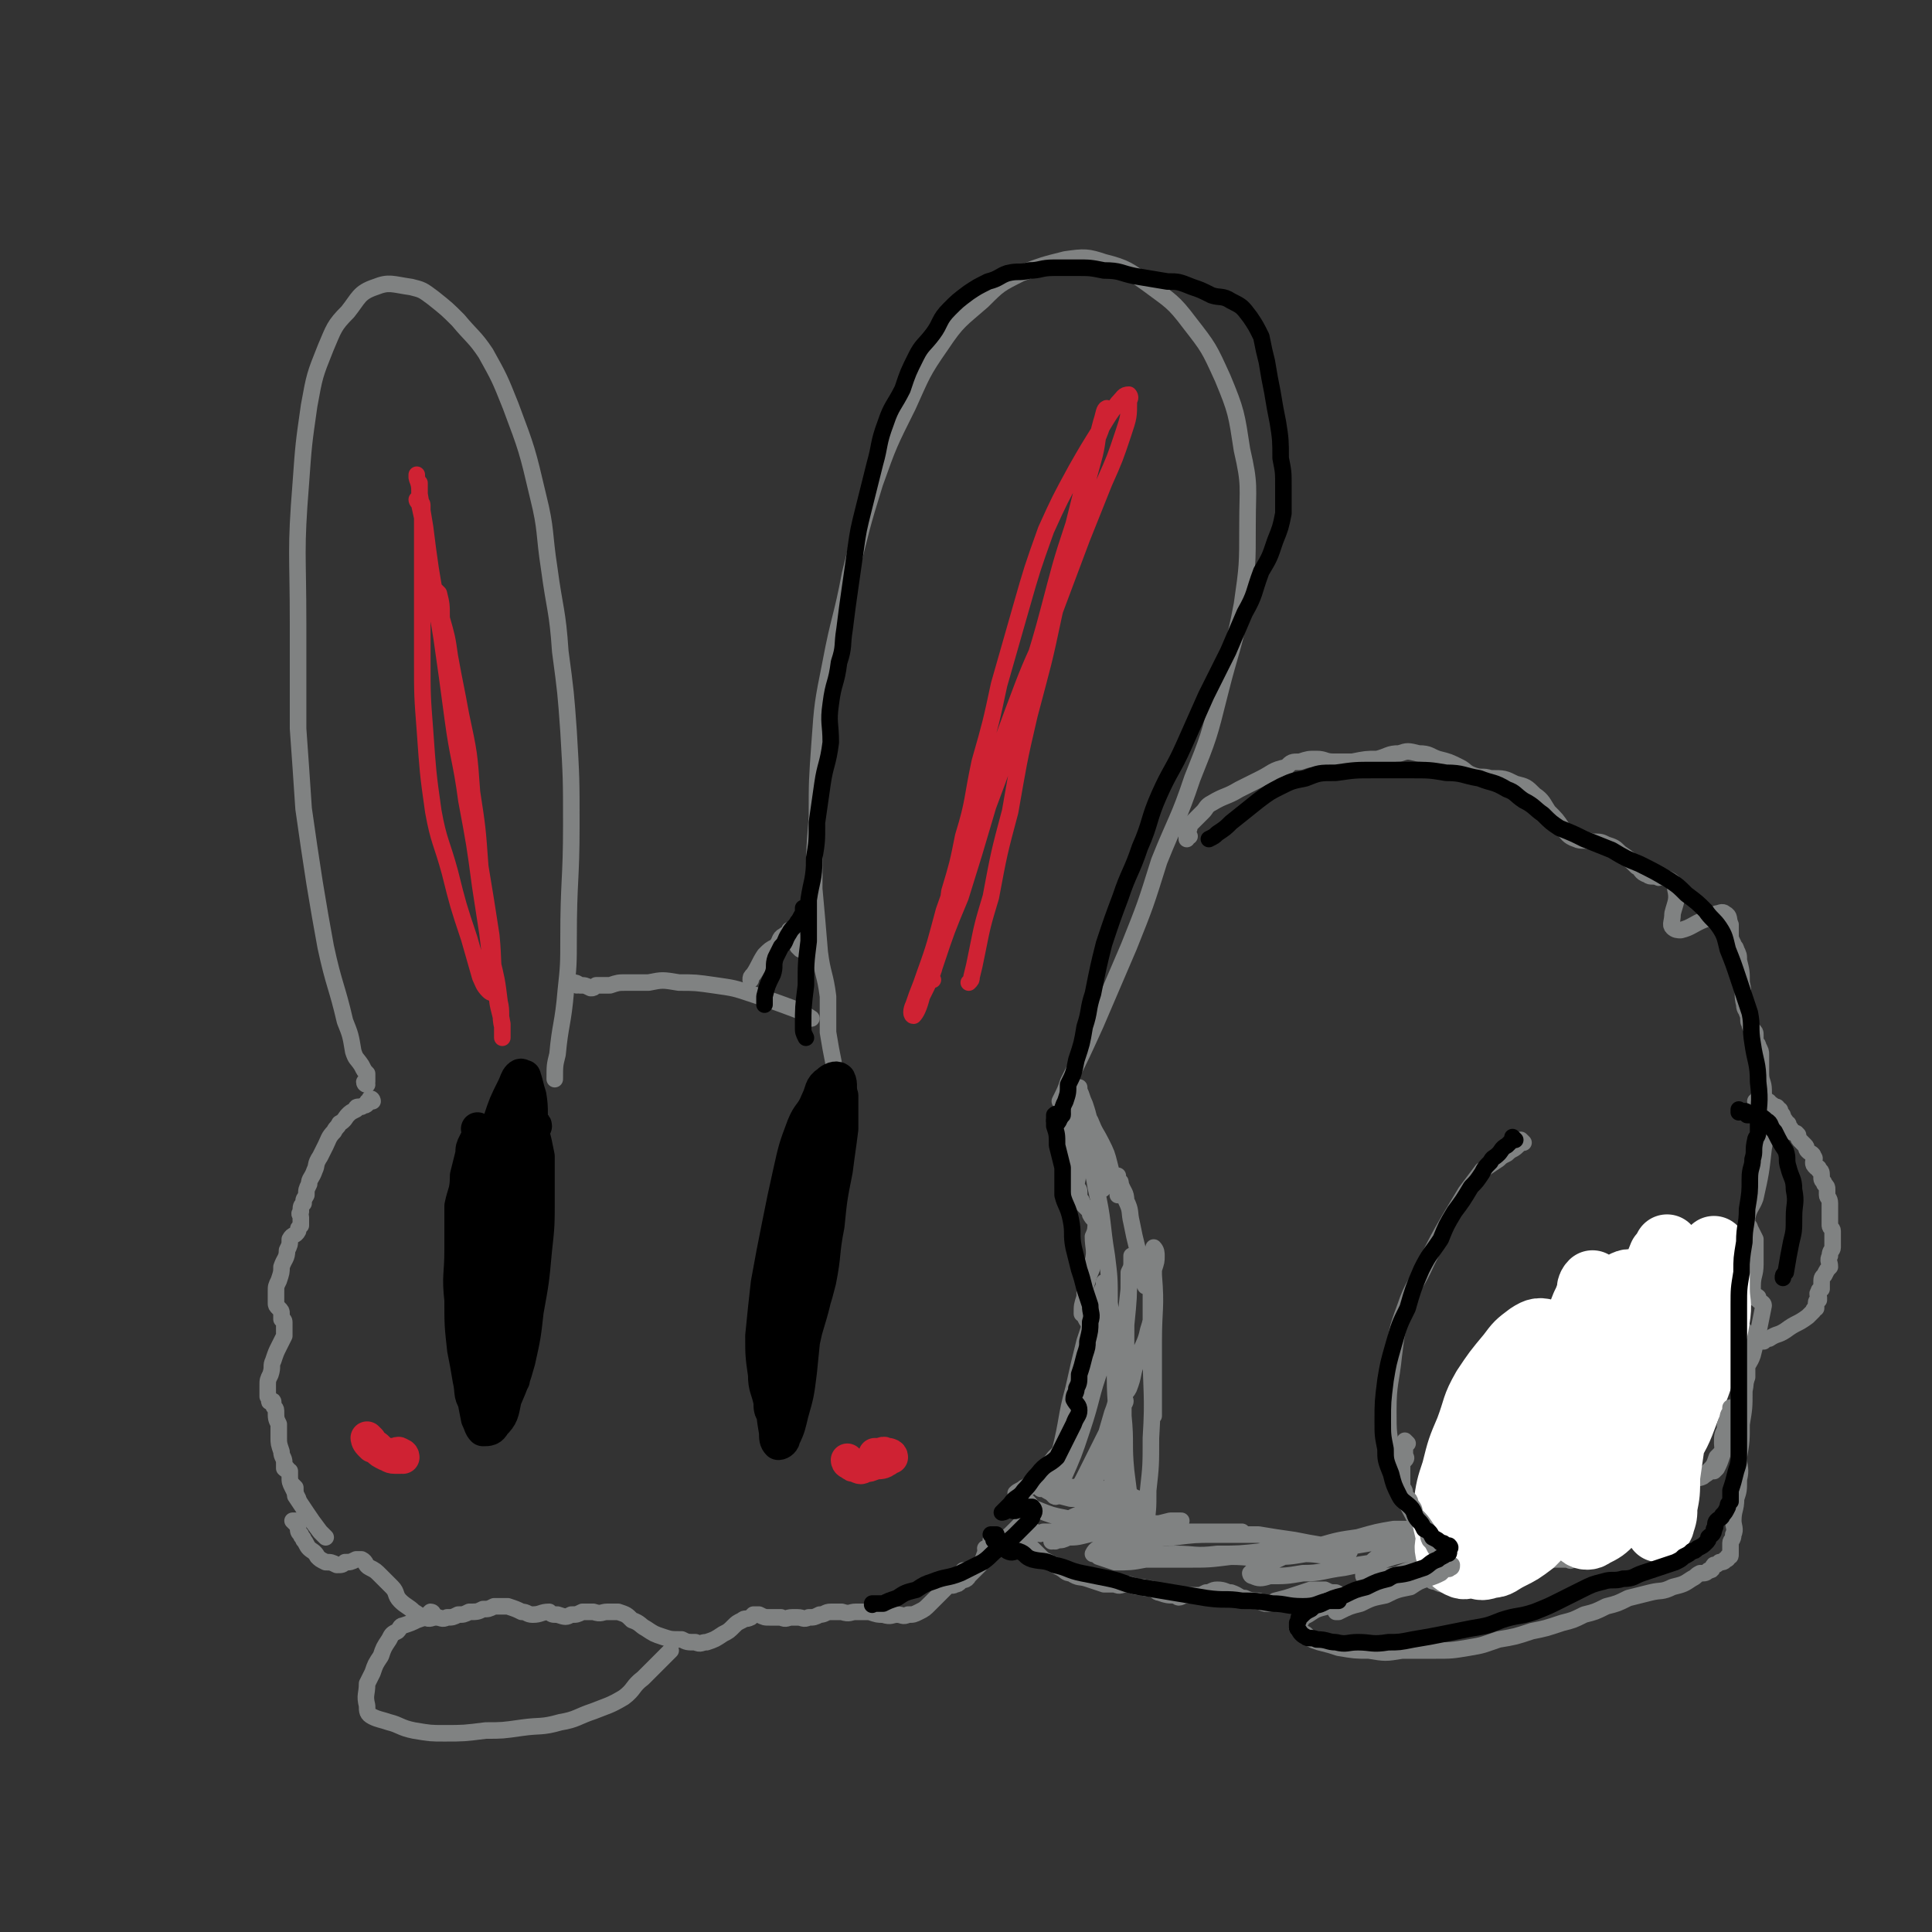<svg viewBox='0 0 700 700' version='1.1' xmlns='http://www.w3.org/2000/svg' xmlns:xlink='http://www.w3.org/1999/xlink'><rect x="0" y="0" width="700" height="700" fill="#333333" stroke="none"/><g fill='none' stroke='rgb(128,130,130)' stroke-width='6' stroke-linecap='round' stroke-linejoin='round'><path d='M133,393c0,0 -1,0 -1,-1 0,0 1,0 1,0 0,-1 0,-2 0,-3 -1,-1 -1,-1 -2,-3 -2,-3 -2,-2 -3,-5 -1,-6 -1,-6 -3,-11 -3,-13 -4,-13 -7,-27 -2,-11 -2,-11 -4,-23 -2,-13 -2,-13 -4,-27 -1,-15 -1,-15 -2,-29 0,-19 0,-19 0,-38 0,-26 -1,-26 1,-51 1,-14 1,-14 3,-28 2,-11 2,-11 6,-21 3,-7 3,-8 8,-13 4,-5 4,-7 10,-9 5,-2 6,-1 13,0 4,1 4,1 8,4 5,4 5,4 9,8 5,6 6,6 10,12 5,9 5,9 9,19 6,16 6,16 10,33 3,12 2,13 4,26 2,15 3,15 4,30 2,15 2,15 3,29 1,17 1,17 1,34 0,20 -1,20 -1,41 0,9 0,10 -1,19 -1,12 -2,12 -3,23 -1,4 -1,4 -1,9 '/><path d='M209,357c0,0 -1,-1 -1,-1 0,0 1,0 2,1 2,0 2,0 4,1 1,0 1,0 2,-1 3,0 3,0 5,0 3,-1 3,-1 6,-1 4,0 4,0 8,0 5,-1 5,-1 11,0 6,0 6,0 13,1 7,1 7,1 13,3 9,3 9,3 17,6 2,1 2,1 5,3 '/><path d='M303,402c0,0 -1,0 -1,-1 0,0 1,0 1,0 0,-4 -1,-4 -1,-8 0,-4 0,-4 0,-8 -1,-5 -1,-5 -2,-11 0,-6 0,-6 0,-13 -1,-8 -2,-8 -3,-16 -1,-12 -1,-12 -2,-23 0,-13 0,-13 1,-26 0,-13 0,-13 1,-27 1,-14 1,-14 4,-29 3,-16 4,-16 7,-32 4,-16 4,-17 9,-33 5,-14 5,-14 12,-28 5,-11 5,-12 12,-22 6,-9 7,-9 15,-16 6,-6 6,-6 14,-10 8,-3 8,-3 16,-5 7,-1 8,-1 14,1 8,2 9,3 16,8 8,6 9,6 15,14 7,9 7,9 12,20 5,12 5,13 7,26 3,13 2,13 2,27 0,15 0,15 -2,29 -3,16 -4,16 -8,32 -4,16 -4,16 -10,31 -5,15 -6,15 -12,30 -5,16 -5,16 -11,31 -6,14 -6,14 -12,28 -5,11 -5,11 -10,21 -1,3 -1,3 -3,7 '/><path d='M135,399c0,0 0,-1 -1,-1 0,0 0,0 0,1 -1,0 -1,0 -1,1 -1,1 -1,0 -2,1 -2,0 -2,0 -2,1 -2,1 -2,1 -3,2 -1,1 -1,2 -3,3 -1,2 -1,1 -2,3 -2,2 -2,3 -3,5 -1,2 -1,2 -2,4 -2,3 -1,3 -2,5 -1,3 -2,3 -2,5 -1,2 -1,2 -1,4 -1,2 -1,1 -1,3 -1,1 -1,1 -1,3 -1,1 0,1 0,2 0,1 0,1 0,1 0,1 0,1 0,2 -1,1 -1,1 -1,2 -1,2 -2,1 -3,3 0,2 0,2 -1,4 0,3 -1,3 -2,6 0,2 0,2 -1,5 -1,2 -1,2 -1,4 0,2 0,2 0,4 0,1 0,1 1,2 1,1 1,1 1,2 0,1 0,1 0,2 0,0 1,0 1,1 0,1 0,1 0,2 0,2 0,2 0,3 -1,2 -1,2 -2,4 -1,2 -1,2 -2,5 -1,2 0,2 -1,5 -1,2 -1,2 -1,4 0,1 0,1 0,2 0,1 0,1 0,2 0,0 0,0 1,1 0,0 -1,1 0,1 0,0 1,-1 1,0 0,0 0,0 0,1 0,1 1,1 1,2 0,3 0,3 1,5 0,2 0,2 0,5 0,2 0,2 1,5 0,2 1,2 1,4 0,1 0,1 0,2 0,0 0,0 1,0 0,0 0,0 0,0 0,1 -1,0 -1,0 0,0 1,1 2,1 0,1 0,1 0,2 0,2 0,2 1,4 1,2 1,2 2,4 0,0 0,0 0,0 '/><path d='M384,405c0,0 -1,-1 -1,-1 0,0 1,1 1,2 1,1 1,1 1,3 1,2 1,2 2,4 0,3 0,3 1,5 1,3 1,3 2,6 1,3 0,3 0,6 1,1 1,1 1,2 0,1 0,1 0,2 1,1 1,1 1,2 1,1 1,1 2,2 1,1 1,1 1,2 1,2 2,2 2,3 0,2 0,3 -1,5 0,4 1,5 0,9 0,3 -1,3 -2,7 -1,3 -1,3 -1,6 -1,3 -1,3 -1,6 1,0 1,0 1,1 1,2 1,2 3,4 0,1 0,1 1,3 0,1 0,1 0,3 1,4 1,4 0,7 0,3 -1,3 -3,6 -2,3 -2,3 -3,6 -2,4 -1,4 -3,7 0,2 0,2 -1,3 0,2 0,2 0,3 0,1 0,1 0,1 0,1 1,1 0,2 0,1 0,1 -1,2 -2,2 -2,2 -4,4 -3,4 -3,4 -7,8 -2,2 -3,2 -5,5 -1,1 -1,2 -2,3 0,0 -1,1 -1,1 1,0 1,0 2,0 1,1 2,1 2,1 1,1 0,1 0,2 1,0 1,1 0,1 -1,3 -1,3 -3,5 -3,3 -3,3 -6,5 -1,1 -1,1 -3,1 -1,1 -1,1 -2,1 '/><path d='M107,552c0,0 -1,-1 -1,-1 1,0 2,0 2,0 0,1 0,1 0,1 0,1 0,1 0,1 0,2 0,2 1,3 0,1 1,1 1,2 1,1 1,2 2,3 1,1 2,1 3,3 1,1 1,1 3,2 2,0 2,0 4,1 2,0 2,0 3,-1 2,0 2,0 4,-1 1,0 1,0 2,0 2,1 1,2 3,3 2,1 2,1 4,3 2,2 2,2 4,4 2,2 1,3 3,5 2,2 3,2 5,4 2,1 2,2 4,2 2,1 2,0 4,0 2,0 2,1 4,0 2,0 2,0 4,-1 2,0 2,0 4,-1 3,0 3,0 5,-1 2,0 2,0 4,-1 2,0 3,0 5,0 3,1 3,1 5,2 2,0 2,1 4,1 3,0 3,-1 6,-1 1,1 1,1 3,1 3,1 3,1 5,0 2,0 2,0 4,-1 2,0 2,0 4,0 3,1 3,0 5,0 2,0 2,0 4,0 3,1 3,1 5,3 3,1 3,2 5,3 3,2 3,2 6,3 3,1 3,1 7,1 2,1 2,1 5,1 2,1 2,0 4,0 3,-1 3,-1 6,-3 2,-1 2,-1 4,-3 1,-1 1,-1 3,-2 1,-1 1,0 3,-1 0,0 0,0 1,-1 1,0 1,0 2,0 2,1 2,1 4,1 2,0 2,0 4,0 2,1 2,0 4,0 1,0 1,0 2,0 2,0 2,1 4,0 2,0 2,0 4,-1 2,0 2,-1 4,-1 2,0 2,0 4,0 3,1 3,0 5,0 3,0 3,0 5,0 3,1 3,1 5,1 3,1 3,0 5,0 2,0 2,1 4,0 2,0 2,0 4,-1 2,-1 2,-1 4,-3 2,-2 2,-2 3,-3 2,-2 2,-2 3,-3 1,-2 1,-2 2,-3 1,-1 1,-1 3,-2 0,0 0,0 1,-1 '/><path d='M342,574c0,0 -1,-1 -1,-1 0,0 1,1 2,1 0,1 0,0 1,0 1,0 1,1 2,0 1,0 1,0 2,-1 1,-1 2,0 3,-2 2,-2 2,-2 4,-4 2,-3 1,-3 3,-6 1,-1 1,-1 1,-3 '/><path d='M107,539c0,0 -1,-1 -1,-1 0,0 1,1 1,1 0,2 0,2 0,3 2,3 2,3 4,6 2,3 2,3 5,7 1,1 1,1 2,2 '/><path d='M287,338c0,0 -1,-1 -1,-1 0,0 0,0 1,1 0,0 0,0 0,1 -1,0 -2,-1 -3,0 -2,1 -1,2 -3,4 -2,1 -2,1 -4,3 -2,3 -2,4 -4,7 -1,1 -1,1 -1,2 '/><path d='M290,344c0,0 -1,-1 -1,-1 0,0 1,0 2,0 0,-1 0,-1 1,-1 0,0 -1,-1 0,-1 0,0 0,0 1,-1 0,0 0,0 0,0 1,0 1,0 1,-1 0,0 0,0 1,0 '/><path d='M431,303c0,0 -1,-1 -1,-1 0,0 0,2 0,2 0,0 0,-1 0,-1 0,-1 0,-1 0,-1 1,-2 1,-2 1,-3 1,-1 1,-1 2,-2 1,-1 1,-1 3,-3 1,-1 1,-2 3,-3 5,-3 5,-2 10,-5 4,-2 4,-2 8,-4 4,-2 4,-3 9,-4 2,-2 2,-2 5,-2 3,-1 3,-1 6,-1 3,0 3,1 6,1 4,0 4,0 7,0 5,-1 5,-1 9,-1 4,-1 4,-2 8,-2 3,-1 3,-1 7,0 4,0 4,1 7,2 4,1 4,1 8,3 2,1 2,2 5,3 3,1 3,0 6,1 5,0 5,0 9,2 4,1 4,1 7,4 3,2 3,3 5,6 3,3 3,3 5,6 2,2 2,3 5,4 2,1 3,0 6,1 3,0 3,0 5,1 3,1 3,1 5,3 3,2 3,2 6,5 2,1 1,2 4,3 1,1 2,0 4,1 1,0 1,-1 2,0 3,1 4,2 4,4 1,4 0,5 -1,9 0,3 -1,4 0,5 1,1 2,1 3,1 4,-1 4,-2 9,-4 2,0 1,-1 4,-2 1,0 2,-1 3,0 2,1 1,2 2,4 0,2 0,2 0,4 0,1 0,1 1,3 0,1 1,1 1,2 1,2 1,2 1,4 1,4 1,4 1,8 1,4 0,4 1,8 0,2 1,2 1,3 1,2 0,3 1,4 0,1 0,1 1,2 1,1 1,1 1,2 0,1 0,1 0,2 0,1 1,1 1,2 1,2 1,2 1,3 0,4 0,4 0,7 0,3 1,3 1,6 0,2 0,2 0,3 0,2 0,2 1,4 0,2 0,2 0,4 0,5 0,5 -1,10 -1,9 -1,9 -3,18 -1,3 -2,3 -3,7 0,1 0,1 0,2 0,1 0,1 0,1 0,0 1,0 1,1 1,2 1,2 2,4 0,4 0,4 0,9 0,4 -1,4 -1,8 0,1 0,1 0,2 0,1 0,1 0,2 0,0 1,-1 2,0 0,0 0,0 0,1 1,1 2,1 2,2 -1,5 -1,5 -2,10 -1,4 -1,4 -2,8 -1,3 -2,3 -2,5 0,1 0,1 0,2 0,0 0,-1 0,0 0,0 0,1 0,1 -1,3 -1,2 -2,5 -1,2 -1,2 -1,5 0,1 0,1 0,2 0,1 0,1 0,2 0,1 0,1 -1,2 -2,5 -2,5 -4,9 -1,2 -1,2 -3,4 -1,3 -1,3 -3,5 0,1 -1,1 -2,2 -2,1 -2,0 -4,1 -3,2 -3,3 -6,5 -4,2 -4,2 -8,5 -2,1 -2,0 -3,1 -1,1 0,2 -1,2 -3,1 -3,0 -6,2 -3,1 -3,1 -6,4 -3,2 -3,3 -7,5 -2,2 -2,2 -4,3 -1,1 -1,2 -3,2 0,1 0,0 -1,0 -1,0 -1,0 -2,0 -1,0 -2,0 -3,0 -4,1 -4,1 -7,2 -1,0 -1,-1 -3,-1 -1,1 -1,1 -3,1 -1,1 -1,0 -2,0 0,0 0,0 0,0 -1,0 -1,0 -2,0 -2,1 -2,1 -4,1 -3,1 -3,1 -6,2 -3,1 -2,2 -5,3 -2,1 -2,1 -5,1 -1,1 -1,1 -3,0 -1,0 -1,0 -3,-1 -1,0 -1,0 -2,-1 -2,0 -3,0 -5,1 -1,0 -1,0 -2,0 -3,1 -3,2 -5,3 -3,1 -3,1 -6,2 -3,1 -4,1 -7,1 -2,0 -2,0 -5,-1 -2,0 -2,0 -4,-1 -2,0 -2,0 -4,-1 -3,0 -3,0 -5,0 -3,1 -3,1 -6,2 -3,1 -3,1 -7,2 -1,1 -1,1 -3,1 -1,0 -1,0 -3,-1 -2,0 -3,0 -5,-1 -2,0 -2,-1 -5,-2 -2,0 -2,-1 -5,-1 -2,0 -2,1 -4,1 -2,1 -2,1 -4,1 -2,0 -2,0 -4,0 -2,1 -2,1 -3,0 -3,0 -3,0 -6,-1 -1,0 -1,-1 -2,-1 -2,-1 -2,0 -4,-1 -2,0 -2,0 -5,-1 0,0 0,0 -1,0 -2,0 -2,1 -4,0 -2,0 -2,0 -4,0 -3,-1 -3,-1 -6,-2 -3,-1 -3,0 -6,-2 -2,0 -2,-1 -4,-2 -2,-1 -2,-1 -4,-2 -2,-1 -2,-1 -3,-2 -2,-2 -2,-2 -3,-3 -1,-1 -1,-1 -2,-3 '/><path d='M639,397c-1,0 -1,-1 -1,-1 0,0 0,0 0,1 0,0 -1,0 -1,1 0,0 0,0 0,1 0,0 -1,0 -1,0 0,0 0,0 0,0 1,0 1,0 1,0 1,0 1,0 1,0 1,0 1,0 1,0 1,0 1,-1 1,0 1,0 1,0 1,1 1,0 1,0 2,1 1,0 1,0 1,1 1,0 1,0 1,1 1,1 1,1 1,2 1,1 1,1 1,2 1,0 1,0 1,1 1,1 1,1 1,2 1,1 2,0 2,1 1,0 0,1 1,2 1,1 1,1 2,2 1,1 0,1 1,2 1,1 2,1 2,2 1,1 0,1 0,2 0,1 0,1 1,2 1,0 1,0 1,1 1,0 1,1 1,2 0,0 0,0 0,1 0,1 1,1 1,2 1,1 1,1 1,2 0,1 0,1 0,2 0,1 1,1 1,3 0,1 0,1 0,2 0,1 0,1 0,2 0,1 0,1 0,2 0,1 0,1 0,2 0,1 1,1 1,2 0,1 0,1 0,2 0,1 0,1 0,2 0,1 0,1 0,2 0,1 -1,1 -1,3 -1,2 0,2 0,4 -1,1 -1,1 -2,3 -1,1 -1,1 -1,3 0,1 0,1 0,2 -1,1 -1,0 -1,1 -1,1 0,1 0,2 0,0 0,0 0,1 0,0 -1,0 -1,1 0,0 0,0 0,1 0,0 0,0 0,1 0,0 -1,0 -1,1 -1,1 -1,1 -2,2 -4,3 -4,2 -8,5 -3,2 -3,1 -6,3 -1,0 -1,0 -2,1 '/><path d='M374,556c0,0 -1,-1 -1,-1 0,0 1,0 2,0 2,1 2,1 3,0 2,0 2,0 5,0 4,0 4,0 7,-1 6,-2 6,-2 12,-4 3,-1 3,-1 6,-3 2,0 2,0 3,-1 1,-1 1,-1 0,-2 0,0 -1,0 -2,0 -4,1 -4,0 -8,1 -4,1 -4,1 -8,3 -3,1 -3,1 -5,2 -2,1 -2,0 -3,1 -1,1 -1,2 -1,2 1,1 2,0 4,0 3,1 3,0 7,0 6,0 6,1 12,0 4,0 4,0 9,-1 4,0 4,0 8,0 2,0 2,0 4,-1 0,0 0,0 0,0 -2,0 -2,0 -4,0 -4,1 -4,1 -8,2 -4,0 -5,0 -9,0 -6,1 -6,1 -11,2 -4,1 -4,1 -9,2 -2,1 -2,1 -4,1 -1,1 -1,0 -2,0 0,0 0,1 0,0 3,0 3,0 5,-1 4,0 4,0 8,-1 4,-1 4,-1 8,-2 3,-1 4,0 7,-1 3,0 2,-1 5,-2 1,0 2,1 2,0 0,-1 0,-1 -1,-2 -2,-1 -2,-1 -4,-2 -4,-2 -3,-2 -7,-3 -4,-1 -4,-1 -8,-2 -4,-1 -4,-1 -9,-2 -3,-1 -3,0 -6,-1 -1,0 -1,0 -3,0 -1,0 -1,0 -1,0 0,1 0,0 1,0 1,1 1,1 3,2 3,1 3,1 7,2 4,0 4,0 8,0 4,0 4,0 8,0 3,1 3,0 6,0 2,0 2,0 3,0 0,0 1,1 0,0 -1,0 -1,0 -3,-1 -3,-1 -3,-1 -7,-2 -4,-1 -4,0 -9,-1 -5,0 -5,0 -10,-1 -4,0 -4,0 -9,0 -2,1 -2,1 -4,1 -1,1 -2,1 -3,2 0,1 2,1 3,2 3,2 2,3 5,4 5,2 5,2 10,3 5,1 5,1 11,2 6,1 6,1 13,2 6,0 6,0 12,0 6,1 6,1 12,2 4,0 4,0 8,-1 3,0 3,0 6,0 1,0 1,0 2,0 0,0 -1,0 -1,0 -1,0 -1,0 -3,0 -4,0 -4,0 -8,0 -5,0 -5,0 -9,0 -6,1 -6,1 -11,2 -5,0 -5,0 -10,1 -4,0 -4,0 -8,2 -2,1 -3,1 -4,3 0,0 1,0 2,1 3,1 3,1 6,2 5,0 6,0 11,-1 8,0 8,0 15,0 8,0 8,0 16,-1 7,0 7,1 15,0 6,0 6,0 12,-1 5,0 5,1 9,0 2,0 2,0 5,-1 1,0 2,1 2,0 -1,0 -2,0 -3,-1 -3,0 -3,0 -6,-1 -6,-1 -6,-1 -11,-2 -7,-1 -7,-1 -13,-2 -8,0 -8,0 -16,0 -7,0 -7,0 -15,1 -6,0 -6,1 -12,2 -4,1 -4,1 -7,2 -2,0 -3,0 -3,0 0,1 1,1 3,1 4,1 4,1 8,1 6,1 6,0 12,0 7,0 7,1 15,0 8,0 8,0 17,-1 8,0 8,0 16,-1 8,0 8,0 17,-1 6,-1 6,-1 12,-2 5,0 5,0 10,-1 4,0 3,-1 7,-2 1,0 1,1 1,0 1,0 0,0 -1,-1 -2,0 -2,0 -5,0 -5,0 -5,0 -10,0 -6,1 -6,1 -13,3 -7,1 -7,1 -14,3 -7,2 -7,2 -13,4 -4,2 -5,2 -9,4 -1,0 -2,1 -3,2 0,0 0,1 1,1 2,1 3,1 6,0 6,0 6,0 12,-1 7,0 7,-1 15,-2 9,-2 9,-1 18,-4 8,-2 8,-2 17,-4 8,-3 8,-3 17,-6 7,-2 7,-2 15,-4 5,-2 5,-2 11,-4 2,-1 2,-1 4,-2 2,0 3,0 3,-1 -1,0 -3,-1 -5,-1 -3,0 -3,1 -7,1 -6,2 -6,2 -13,4 -6,2 -7,1 -13,3 -7,2 -8,2 -14,4 -7,2 -7,2 -13,6 -5,2 -5,2 -9,5 -2,2 -3,2 -4,4 0,0 0,1 0,2 2,1 3,0 6,0 5,0 5,0 10,-2 7,-2 7,-2 14,-5 8,-4 7,-4 15,-8 8,-4 8,-3 16,-7 7,-3 7,-4 14,-8 5,-3 5,-3 10,-6 4,-2 3,-3 7,-5 1,-1 2,0 2,-1 1,0 0,-1 0,0 -2,0 -2,1 -5,2 -4,1 -4,0 -8,2 -5,2 -5,3 -9,5 -5,3 -6,3 -10,6 -6,2 -6,2 -11,6 -3,2 -3,2 -6,4 -1,1 -2,2 -2,3 0,0 2,0 4,-1 4,-1 4,-1 7,-3 6,-3 6,-3 12,-7 6,-4 6,-4 12,-9 7,-5 7,-5 13,-11 6,-5 6,-6 12,-11 4,-4 4,-4 8,-8 2,-2 2,-3 3,-5 1,0 1,-1 1,0 -1,1 -1,1 -3,3 -4,3 -4,3 -8,7 -5,4 -5,5 -9,9 -5,5 -5,5 -10,9 -4,4 -4,4 -8,8 -1,2 -2,2 -3,4 0,0 0,-1 0,-1 3,-2 4,-2 6,-4 5,-4 5,-4 9,-8 6,-6 6,-6 11,-13 6,-7 7,-7 12,-14 5,-6 6,-6 10,-13 4,-5 4,-5 7,-11 2,-3 2,-3 3,-6 1,-1 1,-2 1,-2 0,0 -1,1 -2,2 -3,3 -3,4 -6,7 -4,4 -4,3 -8,7 -4,6 -3,6 -8,12 -4,5 -4,4 -8,10 -2,3 -2,3 -3,6 0,1 -1,2 -1,2 1,-2 2,-3 4,-6 3,-6 4,-5 7,-11 4,-6 4,-6 8,-13 4,-7 4,-7 8,-15 2,-5 2,-5 4,-10 2,-3 2,-3 3,-6 0,0 1,-1 1,0 -1,2 -2,2 -4,5 -2,5 -2,5 -5,10 -3,7 -3,7 -7,15 -5,7 -5,7 -10,15 -5,7 -5,7 -10,14 -5,6 -5,6 -10,12 -2,2 -2,3 -4,5 0,0 0,0 0,-1 3,-3 3,-3 6,-7 6,-6 6,-6 11,-12 6,-6 6,-6 12,-12 5,-6 5,-6 10,-12 4,-4 4,-4 8,-8 2,-2 3,-4 3,-4 0,0 -1,2 -3,3 -3,4 -3,4 -6,8 -5,6 -5,6 -11,12 -8,7 -8,7 -16,15 -9,8 -9,7 -19,15 -8,7 -8,7 -17,13 -8,6 -8,6 -16,11 -5,3 -6,3 -11,7 -2,2 -4,4 -4,5 0,0 1,-1 3,-2 4,-2 5,-2 9,-4 7,-5 7,-5 14,-9 9,-6 9,-6 18,-12 9,-6 9,-6 18,-13 9,-6 9,-5 18,-12 6,-4 7,-4 13,-9 3,-3 4,-3 7,-6 1,-2 2,-3 1,-3 -1,-1 -2,0 -4,1 -5,2 -5,3 -9,5 -7,4 -7,4 -15,9 -7,4 -7,5 -14,10 -8,4 -8,4 -15,9 -5,3 -6,3 -11,7 -3,3 -3,3 -6,5 -1,1 -2,2 -2,1 1,0 2,-1 4,-2 4,-4 4,-4 9,-8 5,-5 5,-5 11,-10 6,-6 6,-6 12,-11 7,-7 7,-7 14,-14 5,-5 5,-5 11,-10 3,-2 3,-2 6,-5 1,-1 3,-3 2,-2 -1,0 -2,1 -5,3 -4,3 -4,3 -8,7 -7,5 -8,4 -14,10 -10,7 -10,7 -19,15 -8,7 -7,7 -15,14 -8,7 -9,6 -18,13 -6,5 -6,5 -12,10 -3,3 -3,3 -6,5 0,0 -1,0 -1,0 2,-1 2,-2 4,-3 5,-4 4,-4 9,-7 6,-5 6,-5 13,-10 8,-5 8,-5 15,-10 9,-5 8,-6 17,-12 8,-5 8,-5 15,-11 8,-6 7,-6 15,-12 4,-3 4,-3 9,-6 2,-2 3,-3 4,-4 1,0 0,0 -1,1 -4,1 -4,1 -7,3 -5,4 -5,4 -10,9 -7,6 -7,6 -13,12 -8,7 -8,7 -15,14 -7,6 -7,6 -14,13 -6,6 -6,5 -13,11 -2,3 -2,3 -5,6 -2,1 -3,2 -3,3 0,0 2,-1 4,-2 5,-2 5,-2 10,-5 6,-4 6,-4 13,-7 7,-5 7,-5 15,-9 7,-5 7,-5 14,-9 5,-4 5,-3 11,-6 3,-1 3,-1 7,-2 1,-1 2,-2 2,-1 -1,0 -2,2 -5,3 -4,3 -4,3 -8,5 -7,4 -7,4 -13,7 -9,5 -9,5 -17,10 -8,4 -8,4 -15,9 -7,3 -7,3 -14,7 -4,3 -4,3 -7,6 -2,1 -3,2 -3,3 1,1 3,1 5,0 5,0 5,0 9,-2 7,-2 7,-2 13,-5 7,-4 7,-4 14,-7 7,-4 7,-3 14,-7 6,-4 6,-5 12,-8 5,-3 5,-2 10,-5 2,-1 3,-1 4,-3 1,0 0,-1 0,-1 -2,1 -2,1 -4,2 -5,1 -5,1 -10,3 -6,3 -6,3 -13,6 -6,4 -6,4 -13,9 -6,4 -6,4 -12,9 -5,3 -5,3 -9,7 -3,2 -4,2 -6,5 -1,1 -1,2 -1,2 2,0 3,-1 5,-2 4,-2 4,-2 8,-4 7,-4 7,-3 13,-7 7,-5 6,-5 13,-11 6,-5 6,-5 12,-10 5,-4 5,-4 10,-8 4,-4 4,-4 8,-8 1,-2 1,-2 2,-5 1,-1 1,-1 1,-2 0,0 -1,0 -2,0 -2,-1 -2,-1 -4,0 -3,0 -3,0 -5,1 -2,0 -3,1 -4,2 -1,0 -1,1 -2,2 -1,0 -1,1 -1,1 0,0 0,0 0,0 1,-2 1,-2 1,-3 2,-3 1,-3 3,-6 1,-4 1,-4 3,-9 1,-4 1,-4 2,-8 2,-4 2,-4 3,-7 1,-2 2,-2 3,-4 0,0 1,0 1,0 0,1 0,1 0,3 0,2 0,2 0,5 0,3 0,3 0,6 0,2 0,2 0,4 0,1 0,2 0,3 1,0 1,-1 1,-2 1,-2 1,-2 2,-4 1,-3 1,-3 2,-6 1,-3 1,-3 2,-6 1,-2 1,-2 1,-4 0,-1 0,-1 0,-3 0,-1 0,-1 0,-1 '/><path d='M394,537c0,0 -1,-1 -1,-1 0,0 0,1 0,2 1,0 1,0 0,1 0,1 0,1 -1,3 0,0 0,0 0,1 1,0 1,0 2,-1 1,-1 1,-1 2,-3 1,-4 1,-4 3,-7 1,-5 1,-5 3,-9 1,-3 0,-3 2,-6 0,-2 1,-2 1,-4 1,0 1,-1 0,0 0,0 0,0 -1,1 -2,2 -1,2 -3,5 -2,4 -2,4 -4,8 -2,4 -2,4 -4,8 -1,2 -1,2 -3,5 0,1 -1,1 -1,2 0,0 0,0 1,-1 1,-2 1,-2 3,-4 2,-4 2,-4 4,-8 2,-4 2,-4 4,-9 2,-3 2,-3 4,-7 1,-2 1,-2 2,-4 0,-1 0,-2 0,-2 1,0 1,1 0,2 0,2 -1,2 -2,4 -2,4 -2,4 -4,7 -2,4 -1,4 -3,8 -1,3 -1,3 -2,6 -1,2 -1,2 -2,4 0,0 0,-1 0,-1 1,-2 1,-2 2,-4 1,-4 1,-4 3,-8 2,-6 2,-6 4,-13 2,-5 1,-5 3,-10 1,-3 1,-3 3,-7 0,-2 0,-2 0,-4 0,0 0,-1 0,0 0,0 1,1 0,2 0,3 -1,3 -2,5 -1,3 0,3 -1,5 0,2 0,2 -1,4 0,1 0,1 0,1 0,0 0,0 0,-1 2,-2 3,-2 4,-4 2,-5 1,-5 3,-10 2,-6 3,-6 4,-11 2,-6 1,-6 2,-13 0,-4 0,-4 0,-9 1,-3 1,-3 1,-5 0,-1 0,-2 -1,-3 0,0 0,0 0,1 0,0 0,0 -1,1 0,2 1,2 0,4 0,2 0,2 -1,4 0,2 0,1 -1,3 0,0 0,0 0,1 0,0 0,-1 0,-1 0,-3 0,-3 -1,-6 0,-4 -1,-3 -2,-7 -1,-4 -1,-4 -2,-9 -1,-4 0,-4 -2,-8 0,-3 -1,-3 -2,-6 0,-1 0,-1 -1,-1 0,-1 0,-2 0,-2 0,0 0,1 0,2 0,1 0,1 0,2 0,1 0,1 0,2 0,0 0,1 0,1 0,0 1,0 0,0 0,-2 0,-2 -1,-3 -1,-4 -1,-4 -2,-8 -1,-4 -1,-4 -3,-8 -2,-4 -2,-3 -4,-8 -2,-3 -2,-3 -3,-7 -1,-1 0,-1 -1,-3 0,-1 0,-2 0,-2 0,0 0,0 0,1 1,2 1,3 2,5 1,3 1,3 2,7 1,5 1,5 2,11 1,4 1,4 1,7 1,2 1,2 1,4 1,1 1,2 0,2 0,0 0,0 -1,-1 -1,-3 -1,-3 -2,-5 -2,-5 -2,-5 -4,-9 -1,-3 -1,-3 -2,-7 -1,-2 -1,-2 -2,-5 -1,-2 0,-2 -1,-3 0,0 0,-1 0,0 1,1 1,2 2,4 2,5 2,6 4,11 2,7 3,7 4,14 3,13 2,13 4,25 1,8 1,8 1,17 1,7 1,7 0,13 0,3 0,3 -1,6 0,0 0,1 0,1 -1,-3 -1,-4 -2,-7 0,-4 0,-4 0,-8 0,-4 0,-4 0,-8 1,-2 1,-3 1,-4 0,-1 0,0 0,1 -2,4 -2,4 -3,8 -2,6 -2,6 -4,12 -2,8 -2,8 -4,17 -3,11 -2,11 -5,23 0,4 0,4 -1,7 -1,3 -2,4 -2,7 0,1 1,3 2,2 1,-1 1,-3 2,-6 4,-9 4,-9 7,-18 4,-12 3,-12 7,-23 2,-7 2,-7 4,-14 0,-2 1,-3 1,-3 1,0 0,2 0,5 0,8 0,8 0,16 0,10 1,10 0,20 0,7 0,7 -1,15 0,5 0,5 0,11 0,0 0,2 0,1 1,-7 2,-8 3,-16 1,-10 1,-10 1,-20 1,-15 1,-15 1,-30 1,-10 1,-10 1,-19 1,-2 1,-2 1,-3 1,-1 1,-3 0,-3 0,0 0,2 0,3 -1,9 -1,9 -2,18 0,8 0,8 -1,17 0,10 0,10 0,20 1,10 0,10 1,20 1,8 1,8 2,15 1,6 2,6 4,12 0,0 0,0 0,-1 1,-3 1,-3 1,-6 1,-6 1,-6 1,-13 1,-9 1,-9 1,-19 1,-16 0,-16 0,-33 0,-7 0,-7 0,-15 0,-6 0,-6 0,-12 0,-2 0,-5 0,-5 1,0 1,3 1,6 1,12 0,12 0,24 0,8 0,8 0,17 0,5 0,5 0,10 '/><path d='M552,414c0,0 -1,-1 -1,-1 -1,0 0,1 -1,2 -2,2 -2,1 -4,3 -2,1 -2,1 -3,2 -3,2 -3,2 -6,4 -3,4 -3,4 -6,8 -3,5 -3,5 -6,10 -4,7 -4,7 -8,15 -4,9 -5,8 -8,17 -3,8 -3,9 -4,17 -1,10 -2,10 -2,20 0,8 0,9 2,17 1,6 1,6 3,12 2,6 2,5 5,11 2,4 1,4 4,7 1,3 2,2 4,5 1,2 1,2 2,5 0,1 0,1 1,2 1,0 2,0 3,0 0,1 -1,1 -1,2 1,0 2,-1 2,-1 0,0 -1,0 -2,0 0,0 0,0 -1,0 0,0 0,0 -1,0 -1,0 -1,0 -3,0 -2,1 -2,1 -3,1 -3,0 -3,-1 -6,-1 -3,1 -3,1 -6,1 -4,1 -4,1 -8,3 -5,1 -6,1 -10,3 -4,1 -4,2 -7,4 -4,1 -4,1 -7,3 -2,1 -2,1 -3,3 0,0 -1,1 -1,2 1,1 1,1 3,2 2,2 2,2 5,3 4,1 4,1 7,2 6,1 6,1 11,1 6,1 6,1 12,0 6,0 6,0 12,0 6,0 6,0 12,-1 6,-1 5,-1 11,-3 6,-1 6,-1 12,-3 5,-1 5,-1 11,-3 4,-1 4,-1 8,-3 4,-1 4,-1 8,-3 4,-1 4,-1 8,-3 4,-1 4,-1 8,-2 4,-1 4,0 8,-2 4,-1 4,-1 7,-3 2,-1 1,-1 3,-2 2,0 2,0 3,-1 2,0 1,-1 2,-2 1,0 1,0 2,-1 1,0 2,0 2,-1 1,0 1,0 1,-1 1,0 1,0 1,-1 0,0 0,0 0,-1 0,0 0,0 0,-1 0,-1 0,-1 0,-2 0,-1 1,-1 1,-3 1,-2 0,-3 0,-5 0,-4 1,-4 1,-8 1,-3 1,-3 1,-7 1,-4 0,-4 0,-8 1,-6 1,-6 1,-12 1,-6 1,-6 1,-12 1,-5 0,-5 0,-10 0,-4 0,-4 0,-9 0,-2 0,-2 0,-3 '/><path d='M157,585c0,0 0,-1 -1,-1 0,0 0,0 0,0 -2,2 -2,2 -5,3 -2,1 -2,1 -5,2 -1,0 -1,1 -2,2 -2,1 -2,1 -3,3 -2,3 -2,3 -3,6 -2,3 -2,3 -3,6 -1,2 -1,2 -2,4 0,4 -1,4 0,8 0,2 0,3 2,4 2,1 3,1 6,2 4,1 4,2 9,3 6,1 6,1 11,1 7,0 7,0 15,-1 6,0 6,0 13,-1 7,-1 7,0 14,-2 6,-1 6,-2 12,-4 5,-2 6,-2 11,-5 4,-3 3,-4 7,-7 4,-4 4,-4 7,-7 1,-1 1,-1 3,-3 '/></g>
<g fill='none' stroke='rgb(255,255,255)' stroke-width='24' stroke-linecap='round' stroke-linejoin='round'><path d='M578,466c0,0 -1,-1 -1,-1 -1,1 -1,2 -1,3 -1,3 -1,3 -2,5 -2,5 -2,5 -3,10 -2,5 -2,5 -4,9 -2,6 -2,6 -4,11 -3,6 -4,6 -6,12 -1,6 -1,6 -2,12 -1,5 -1,5 -2,11 0,2 -1,3 -1,5 1,1 2,1 3,1 4,0 4,1 7,-1 5,-3 5,-3 9,-7 4,-4 4,-5 7,-10 5,-7 5,-7 8,-15 3,-8 3,-8 5,-16 1,-7 1,-7 2,-14 1,-5 2,-6 1,-11 0,-2 0,-4 -2,-5 -2,-1 -3,0 -5,1 -5,2 -5,2 -8,5 -6,5 -6,6 -11,12 -6,8 -6,8 -12,16 -6,10 -5,10 -11,20 -5,9 -5,9 -10,18 -3,6 -3,6 -5,12 -2,4 -3,5 -2,8 1,2 2,2 4,3 3,0 3,0 6,-1 4,-1 4,-1 8,-4 5,-4 5,-4 10,-9 3,-3 2,-4 4,-8 5,-9 5,-8 8,-18 2,-7 2,-7 2,-15 1,-5 1,-5 0,-11 -1,-4 -1,-5 -3,-8 -2,-3 -3,-3 -6,-3 -3,-1 -4,-1 -7,1 -4,3 -4,3 -7,7 -5,6 -5,6 -9,12 -4,7 -3,7 -6,15 -3,7 -3,7 -5,15 -2,6 -2,6 -3,13 -1,5 0,5 1,11 0,3 -1,3 0,6 1,2 2,3 4,4 2,1 2,0 5,0 3,1 3,1 6,0 3,0 3,-1 7,-3 4,-2 4,-2 8,-5 4,-4 4,-4 7,-9 4,-5 3,-5 6,-10 4,-7 4,-6 7,-13 4,-8 4,-8 7,-16 4,-10 4,-10 8,-20 2,-7 2,-7 5,-15 3,-6 3,-6 6,-13 1,-3 1,-3 2,-7 1,-2 1,-4 1,-4 0,0 -1,2 -2,3 -2,5 -2,5 -4,9 -3,7 -3,7 -6,15 -3,8 -3,8 -7,17 -3,10 -4,10 -7,21 -2,9 -3,9 -4,18 -2,7 -2,7 -2,14 0,3 0,5 1,7 1,1 3,1 4,0 4,-2 4,-2 7,-5 6,-5 6,-5 10,-11 5,-6 5,-6 9,-13 5,-8 5,-8 8,-16 4,-9 4,-9 7,-19 2,-7 3,-7 4,-14 1,-6 0,-6 0,-11 0,-5 0,-5 0,-9 0,-2 -1,-2 -1,-5 0,0 0,-1 0,0 -1,2 -2,2 -3,5 -2,5 -1,5 -2,10 -2,8 -3,8 -4,16 -2,9 -2,9 -3,19 -2,9 -2,9 -3,18 -1,7 -1,7 -2,14 0,6 0,6 -1,11 0,3 0,3 -1,6 0,1 -1,1 -1,2 0,0 0,-1 0,-2 0,-2 0,-2 0,-4 0,-3 0,-3 0,-6 1,-6 1,-6 2,-11 1,-2 1,-2 1,-4 '/><path d='M592,530c-1,0 -1,-1 -1,-1 '/></g>
<g fill='none' stroke='rgb(128,130,130)' stroke-width='6' stroke-linecap='round' stroke-linejoin='round'><path d='M510,523c0,0 -1,-1 -1,-1 0,0 0,1 0,2 0,1 0,1 0,2 0,0 0,0 0,1 0,1 1,1 0,2 0,0 -1,0 -1,1 0,1 0,1 0,2 0,1 0,1 0,2 0,1 0,1 0,2 0,1 0,1 0,3 1,1 1,1 1,3 1,1 2,1 2,3 2,2 1,2 2,4 2,2 2,2 4,5 1,2 0,2 1,4 1,1 1,1 2,3 1,1 2,1 3,2 0,1 0,1 0,2 1,1 1,1 1,2 1,0 0,0 0,1 1,0 1,-1 2,-1 0,1 0,1 -1,1 0,1 0,0 -1,0 -1,1 -1,1 -2,2 -2,1 -2,1 -5,2 -3,1 -3,1 -6,3 -5,1 -5,1 -9,3 -5,1 -5,1 -9,3 -4,1 -4,1 -8,3 0,0 0,0 -1,0 '/><path d='M628,511c-1,0 -1,-1 -1,-1 0,0 0,0 0,1 0,1 -1,1 -1,3 -1,2 -1,2 -1,4 -1,2 -1,2 -1,5 0,2 1,2 0,4 -1,3 -1,3 -2,5 -1,1 -1,1 -1,1 '/></g>
<g fill='none' stroke='rgb(0,0,0)' stroke-width='12' stroke-linecap='round' stroke-linejoin='round'><path d='M174,410c0,0 -1,-1 -1,-1 0,0 1,1 1,2 -1,1 -1,1 -2,3 -1,2 -1,2 -1,4 -1,4 -1,4 -2,8 0,6 -1,6 -2,11 0,8 0,8 0,16 0,9 -1,9 0,18 0,9 0,9 1,18 1,5 1,5 2,11 1,4 0,5 2,8 1,1 3,1 4,-1 3,-2 3,-3 5,-7 4,-6 3,-6 5,-13 3,-9 3,-9 4,-19 2,-11 2,-11 3,-22 1,-10 1,-10 1,-20 0,-9 -1,-9 -1,-18 -1,-5 0,-5 -1,-11 -1,-3 -1,-4 -2,-7 -1,0 -1,-1 -2,0 -1,1 -1,2 -2,4 -3,6 -3,6 -5,12 -2,8 -2,9 -4,17 -2,11 -2,11 -4,21 -1,11 -2,11 -3,23 0,10 0,10 0,21 0,7 0,7 1,15 1,6 1,6 2,11 1,2 1,3 2,4 2,0 3,0 4,-2 3,-3 3,-4 4,-9 3,-7 3,-7 5,-14 2,-9 2,-9 3,-18 2,-11 2,-11 3,-22 1,-9 1,-9 1,-19 0,-8 0,-8 0,-15 -1,-5 -1,-5 -2,-9 0,-1 1,-3 1,-2 -1,0 -3,1 -4,2 -2,4 -2,5 -3,9 -2,7 -2,7 -4,14 -2,9 -1,10 -3,19 -1,8 -1,8 -2,17 -1,10 -1,10 -1,21 0,7 0,7 0,14 0,3 0,4 1,6 0,1 2,0 2,-1 2,-4 2,-4 3,-9 2,-6 2,-6 3,-13 2,-9 1,-9 2,-19 1,-10 1,-10 2,-19 1,-9 1,-8 2,-17 0,-5 0,-5 0,-10 0,-2 0,-4 0,-5 0,0 -1,1 -2,2 0,5 0,5 -1,9 -1,8 -1,8 -2,15 -1,10 -1,10 -2,19 0,10 0,10 0,19 0,7 -1,7 0,14 0,2 0,2 1,5 '/><path d='M296,403c0,0 0,-1 -1,-1 0,0 0,0 0,1 -2,2 -1,3 -3,5 -1,4 -2,4 -3,7 -1,4 -1,5 -2,9 -1,6 -2,6 -3,12 -1,7 -1,7 -3,15 -1,6 -1,6 -2,13 0,7 0,7 0,14 0,5 0,5 1,10 0,3 0,3 2,5 1,1 1,1 2,0 2,-1 3,-1 4,-3 3,-5 2,-6 4,-11 3,-8 3,-7 5,-15 2,-10 1,-10 3,-20 1,-10 1,-10 3,-20 1,-8 1,-7 2,-15 0,-6 0,-6 0,-12 -1,-3 0,-4 -1,-6 -1,-1 -3,0 -4,1 -3,2 -2,3 -4,7 -2,5 -3,4 -5,9 -3,8 -3,8 -5,17 -2,9 -2,9 -4,19 -2,10 -2,10 -4,21 -1,9 -1,9 -2,19 0,7 0,7 1,14 0,5 1,5 2,10 0,2 0,3 1,4 2,0 3,-1 4,-3 3,-4 3,-5 4,-9 2,-9 2,-9 4,-18 3,-10 3,-10 5,-21 2,-11 2,-11 3,-22 1,-10 1,-10 2,-19 1,-7 1,-7 2,-13 0,-5 1,-5 1,-9 0,-1 -1,-3 -2,-3 -1,1 -1,2 -2,4 -2,5 -2,5 -4,10 -3,9 -3,9 -6,17 -3,10 -3,10 -5,20 -3,12 -3,12 -4,24 -1,10 -1,10 -1,20 -1,9 -1,9 -1,17 0,6 0,6 1,12 0,2 0,3 1,4 1,0 2,-1 2,-2 2,-4 2,-5 3,-9 2,-7 2,-7 3,-15 1,-10 1,-10 2,-20 1,-11 1,-11 2,-21 0,-12 0,-12 1,-23 0,-8 0,-8 1,-16 0,-5 0,-5 0,-10 -1,-2 -1,-3 -1,-3 -1,1 0,3 -1,6 -1,6 -1,6 -2,13 -1,10 -1,10 -2,19 -1,12 -1,12 -3,24 -1,10 -1,10 -2,19 0,4 0,4 0,8 '/></g>
<g fill='none' stroke='rgb(207,34,51)' stroke-width='12' stroke-linecap='round' stroke-linejoin='round'><path d='M308,530c0,0 -1,-1 -1,-1 0,0 0,1 1,1 0,0 0,0 0,0 1,1 1,1 2,1 2,1 2,1 3,0 2,0 2,0 4,-1 2,0 3,0 4,-1 1,0 0,-1 1,-2 0,0 1,1 1,1 0,-1 -1,-1 -2,-1 -1,-1 -1,0 -3,0 -1,0 -1,0 -1,0 '/><path d='M134,522c0,0 -1,-1 -1,-1 0,0 0,1 1,2 0,0 0,0 1,1 1,0 1,0 2,1 1,1 1,1 3,2 1,0 1,1 3,1 1,0 1,0 2,0 0,-1 1,0 1,0 0,-1 -1,-1 -1,-1 -1,-1 -1,0 -1,0 -1,0 -1,0 -3,0 0,0 -1,0 -1,0 0,0 0,0 0,0 0,0 0,0 0,0 '/></g>
<g fill='none' stroke='rgb(0,0,0)' stroke-width='6' stroke-linecap='round' stroke-linejoin='round'><path d='M385,404c0,0 -1,-1 -1,-1 0,0 0,0 -1,1 0,0 0,-1 -1,0 0,0 0,0 0,1 0,1 0,1 0,3 1,3 1,3 1,7 1,4 1,4 2,8 0,5 0,5 0,10 1,4 2,4 3,9 1,5 0,5 1,10 1,4 1,4 2,8 1,3 1,3 2,7 1,3 1,3 2,6 0,3 1,3 0,6 0,3 0,3 -1,7 0,2 0,2 -1,5 -1,4 -1,4 -2,7 0,3 0,3 -1,5 0,2 -1,2 -1,4 1,2 2,2 2,4 0,2 -1,2 -2,5 -1,2 -1,2 -2,4 -2,4 -2,4 -4,8 -3,3 -4,2 -7,6 -3,3 -2,3 -5,6 -2,3 -3,2 -5,5 -1,1 -1,1 -2,2 0,0 -1,1 -1,1 0,0 1,0 2,-1 2,0 2,1 4,0 2,0 2,0 3,-1 1,0 1,0 2,0 0,0 0,0 0,0 1,1 1,2 0,3 0,1 0,1 -2,3 -2,2 -2,2 -4,4 -3,3 -3,2 -6,5 -3,2 -3,3 -6,5 -4,2 -4,2 -8,4 -5,2 -5,1 -10,3 -3,1 -3,1 -6,3 -4,1 -4,1 -7,3 -3,1 -3,1 -5,2 -2,0 -2,0 -4,0 0,1 0,0 0,0 '/><path d='M360,557c0,0 -1,-1 -1,-1 0,0 1,0 2,0 0,1 -1,1 -1,2 1,0 1,0 2,1 0,0 0,0 1,1 1,1 1,1 2,2 2,1 2,0 4,0 3,1 2,2 5,3 4,1 4,0 8,2 5,1 5,2 10,3 5,1 5,1 10,2 5,1 5,2 11,3 6,1 6,1 12,2 6,1 6,1 12,2 7,1 7,0 13,1 5,0 5,0 11,1 5,0 5,1 11,1 5,0 5,-1 9,-2 2,0 2,0 4,0 '/><path d='M549,413c0,0 -1,-1 -1,-1 0,0 0,0 0,1 -1,1 -1,1 -2,2 -2,1 -2,2 -3,3 -2,2 -2,1 -3,3 -2,2 -2,2 -3,4 -2,3 -2,3 -4,5 -3,5 -3,5 -6,9 -3,5 -3,5 -5,10 -4,6 -4,5 -7,11 -3,7 -3,7 -5,14 -3,6 -3,6 -5,13 -2,7 -2,7 -3,13 -1,8 -1,8 -1,15 0,5 0,5 1,10 0,4 0,4 2,9 1,4 1,4 3,8 1,2 2,2 4,4 2,2 1,3 3,5 1,1 1,1 2,3 2,1 2,1 3,3 2,1 2,1 3,2 1,0 1,0 2,1 1,0 1,0 1,0 1,1 0,1 0,1 0,1 0,1 0,1 0,1 0,1 -1,1 -1,1 -2,1 -3,2 -3,1 -3,2 -5,3 -3,1 -3,1 -6,2 -4,1 -4,0 -7,2 -4,1 -4,1 -8,3 -4,1 -4,1 -8,3 -4,1 -4,1 -8,3 -2,1 -2,0 -4,2 -2,1 -2,1 -4,3 -1,0 0,1 -1,2 0,1 0,1 0,2 1,1 1,2 3,3 1,1 2,0 4,1 4,0 4,1 7,1 4,1 4,0 8,0 5,0 5,1 11,0 4,0 4,0 9,-1 6,-1 6,-1 11,-2 5,-1 5,-1 10,-2 6,-1 6,-1 11,-3 6,-2 6,-1 12,-3 5,-2 5,-2 9,-4 4,-2 4,-2 8,-4 4,-2 4,-2 8,-3 3,-1 4,0 7,-1 4,0 4,-1 7,-2 3,-1 3,-1 6,-2 3,-1 3,-1 6,-2 2,-1 2,-1 3,-2 2,-1 2,-1 3,-2 1,0 1,0 2,-1 2,-1 2,-1 3,-2 1,-1 1,-1 1,-2 1,-1 2,-1 2,-3 1,-1 0,-2 1,-3 1,-1 2,-1 2,-2 1,-1 1,-1 2,-3 0,-1 0,-1 1,-2 0,-2 0,-2 0,-4 1,-3 1,-3 2,-7 1,-3 1,-3 1,-7 0,-5 0,-5 0,-9 0,-7 0,-7 0,-13 0,-4 0,-4 0,-9 0,-5 0,-5 0,-10 0,-6 0,-6 0,-12 0,-6 0,-6 1,-12 0,-5 0,-5 1,-11 0,-6 1,-6 1,-12 1,-6 1,-6 1,-11 0,-4 1,-4 1,-7 1,-3 0,-3 1,-7 0,-1 1,-1 1,-3 0,-1 0,-1 0,-3 0,-7 1,-7 0,-15 0,-7 -1,-7 -2,-14 -1,-6 0,-6 -1,-11 -2,-6 -2,-6 -4,-12 -2,-6 -2,-6 -4,-11 -1,-4 -1,-5 -3,-8 -2,-3 -3,-3 -5,-6 -3,-3 -3,-3 -7,-6 -3,-3 -3,-3 -6,-5 -5,-3 -5,-3 -11,-6 -5,-2 -5,-2 -10,-5 -5,-2 -5,-2 -10,-4 -4,-2 -4,-2 -9,-4 -3,-2 -3,-2 -6,-5 -3,-2 -3,-3 -7,-5 -3,-2 -3,-3 -6,-4 -5,-3 -5,-2 -10,-4 -6,-1 -6,-2 -12,-2 -6,-1 -6,-1 -13,-1 -7,0 -7,0 -13,0 -7,0 -7,0 -14,1 -6,0 -6,0 -11,2 -5,1 -5,1 -9,3 -4,2 -4,2 -8,5 -5,4 -5,4 -10,8 -2,2 -2,2 -5,4 -1,1 -1,1 -3,2 '/><path d='M631,403c-1,0 -1,-1 -1,-1 0,0 0,1 0,1 1,0 2,-1 3,0 0,0 0,0 0,1 2,0 2,0 3,0 2,1 2,0 4,2 2,1 1,2 3,4 2,4 2,4 4,7 1,3 0,3 1,6 1,4 2,4 2,8 1,5 0,5 0,10 0,5 0,5 -1,9 -1,5 -1,5 -2,11 -1,1 -1,1 -1,2 '/></g>
<g fill='none' stroke='rgb(207,34,51)' stroke-width='6' stroke-linecap='round' stroke-linejoin='round'><path d='M338,355c0,0 -1,0 -1,-1 0,-1 1,-1 1,-2 1,-2 0,-2 1,-5 1,-4 1,-4 2,-9 2,-7 2,-7 3,-15 3,-10 3,-10 5,-20 4,-13 3,-13 6,-27 4,-14 4,-14 7,-28 4,-14 4,-14 8,-28 4,-14 4,-14 9,-28 5,-11 5,-11 11,-22 4,-7 4,-7 9,-15 3,-5 3,-5 6,-9 2,-2 2,-3 4,-3 0,0 1,1 0,2 0,6 0,6 -2,12 -3,9 -3,9 -7,18 -4,10 -4,10 -8,20 -6,16 -6,16 -12,32 -7,15 -7,15 -13,31 -7,19 -7,19 -13,38 -6,17 -6,17 -12,34 -3,11 -3,12 -7,23 -2,6 -2,5 -4,11 -1,2 -1,4 0,4 1,-1 2,-3 3,-7 3,-6 3,-6 5,-12 4,-12 4,-12 9,-24 5,-16 5,-16 10,-33 6,-16 6,-16 11,-33 5,-19 6,-19 11,-38 4,-15 4,-16 9,-31 3,-12 3,-12 6,-24 2,-7 3,-7 5,-14 1,-2 1,-5 1,-4 -1,0 -1,2 -2,5 -2,7 -1,7 -3,14 -3,11 -3,11 -6,22 -4,16 -4,17 -8,33 -4,19 -4,18 -9,37 -4,17 -4,18 -7,35 -4,15 -4,15 -7,31 -3,10 -3,10 -5,20 -1,5 -1,5 -2,9 0,1 0,1 -1,2 '/><path d='M152,182c0,0 -1,-1 -1,-1 0,0 0,1 1,1 0,0 1,0 1,1 0,1 0,2 0,3 0,4 0,4 0,7 0,5 0,5 0,10 0,7 0,7 0,15 0,11 0,11 0,21 0,13 0,13 1,26 1,14 1,15 3,29 2,11 3,11 6,22 3,12 3,12 7,24 2,7 2,7 4,14 1,2 1,3 3,5 1,1 2,1 2,0 1,-4 0,-5 -1,-9 -1,-9 -1,-9 -2,-17 -2,-12 -1,-12 -3,-24 -2,-15 -3,-14 -5,-29 -3,-14 -3,-14 -5,-28 -2,-14 -2,-14 -4,-28 -2,-12 -2,-12 -4,-24 -1,-8 -1,-8 -3,-17 0,-4 0,-4 0,-8 -1,-1 -1,-2 -1,-3 0,0 0,1 0,1 1,3 1,3 1,6 1,6 1,6 2,12 1,8 1,8 2,15 2,13 2,13 4,25 2,14 2,14 4,29 2,15 3,15 5,30 3,16 3,16 5,31 2,13 2,13 4,26 2,8 2,8 3,16 1,4 0,5 1,9 0,2 0,4 0,4 0,0 0,-2 0,-5 -1,-6 -2,-6 -2,-13 -2,-9 -1,-9 -2,-19 -2,-13 -2,-13 -4,-25 -1,-14 -1,-14 -3,-27 -1,-14 -1,-14 -4,-28 -2,-11 -2,-10 -4,-21 -1,-7 -1,-7 -3,-14 0,-5 0,-5 -1,-9 -1,-1 -1,-1 -1,-1 '/></g>
<g fill='none' stroke='rgb(0,0,0)' stroke-width='6' stroke-linecap='round' stroke-linejoin='round'><path d='M383,407c0,0 -1,-1 -1,-1 0,0 1,1 1,1 1,-1 1,-2 2,-4 0,-2 0,-2 1,-4 1,-3 1,-3 1,-6 2,-4 2,-4 3,-9 2,-6 2,-6 3,-12 2,-6 1,-6 3,-12 2,-10 2,-10 4,-18 3,-9 3,-9 6,-17 3,-9 4,-9 7,-18 4,-9 3,-10 7,-19 4,-9 5,-9 9,-18 4,-9 4,-9 8,-18 4,-8 4,-8 8,-16 3,-7 3,-7 6,-14 4,-7 3,-7 6,-15 3,-5 3,-5 5,-11 2,-5 2,-5 3,-10 0,-5 0,-5 0,-10 0,-5 0,-5 -1,-10 0,-6 0,-7 -1,-13 -1,-5 -1,-5 -2,-11 -1,-5 -1,-5 -2,-11 -1,-4 -1,-4 -2,-9 -2,-4 -2,-4 -4,-7 -3,-4 -3,-4 -7,-6 -3,-2 -4,-1 -7,-2 -4,-2 -4,-2 -7,-3 -5,-2 -5,-2 -9,-2 -6,-1 -6,-1 -12,-2 -5,-1 -5,-2 -11,-2 -5,-1 -5,-1 -10,-1 -4,0 -4,0 -8,0 -5,0 -5,1 -9,1 -4,1 -4,0 -8,1 -3,1 -3,2 -7,3 -4,2 -4,2 -7,4 -4,3 -4,3 -7,6 -4,4 -3,5 -6,9 -3,4 -4,4 -6,8 -3,6 -3,6 -5,12 -3,6 -4,6 -6,12 -3,8 -2,8 -4,15 -2,8 -2,8 -4,16 -2,8 -2,8 -3,15 -1,7 -1,7 -2,14 -1,7 -1,7 -2,15 -1,6 0,6 -2,12 -1,8 -2,7 -3,15 -1,7 0,7 0,14 -1,8 -2,8 -3,15 -1,7 -1,7 -2,14 0,7 0,7 -1,13 0,8 -1,8 -2,15 0,7 0,7 0,15 -1,8 -1,8 -1,16 -1,8 -1,8 -1,15 0,2 0,2 1,4 '/><path d='M292,330c0,0 -1,-1 -1,-1 0,0 0,1 0,2 -1,1 -1,2 -2,3 -1,2 -2,2 -3,4 -2,3 -1,3 -3,5 -1,2 -1,2 -2,4 -1,3 0,3 -1,6 -2,4 -2,4 -3,8 0,1 0,1 0,3 '/></g>
</svg>